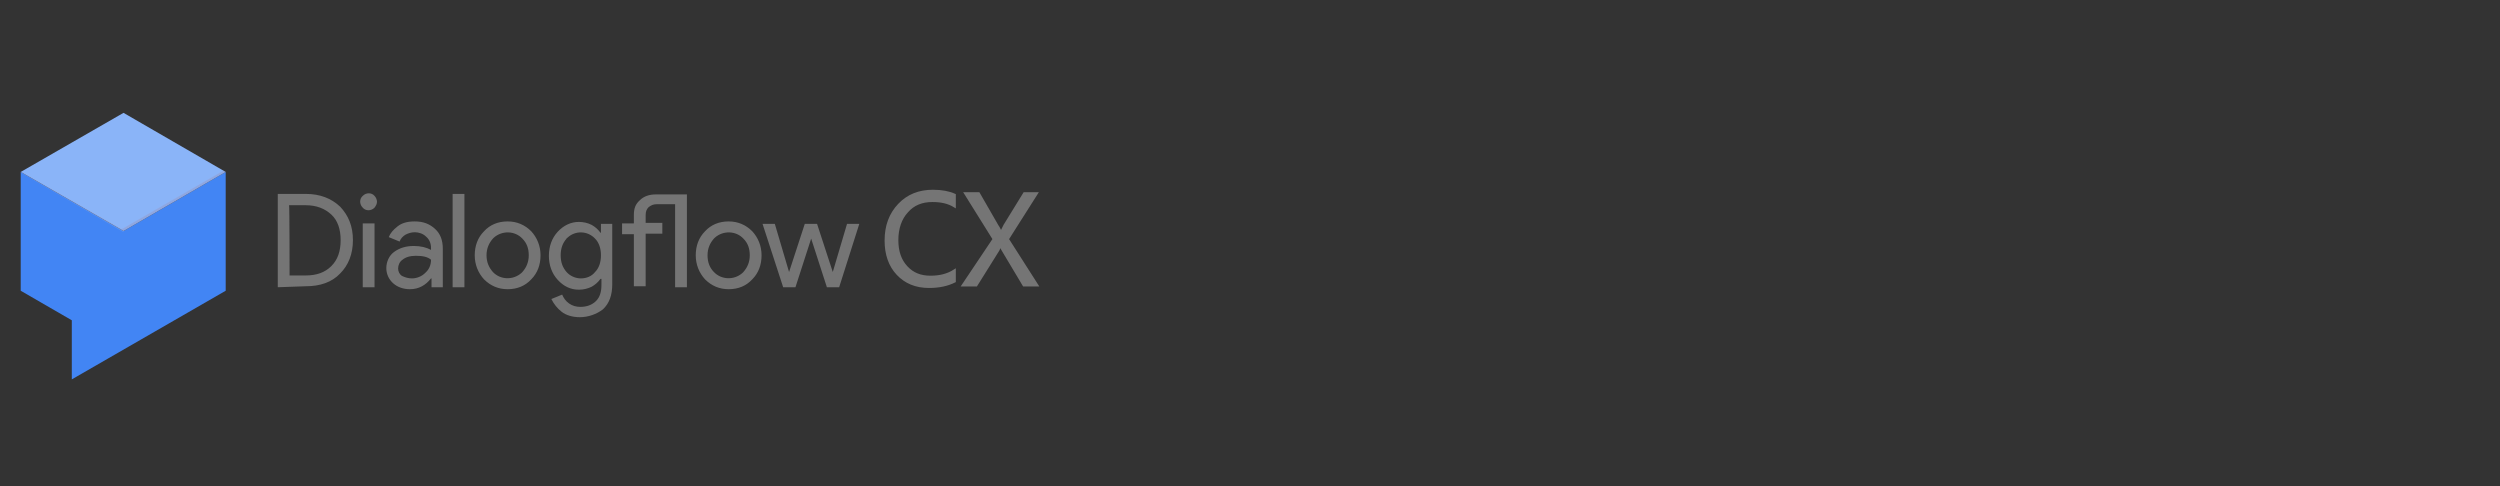 <svg width="288" height="56" viewBox="0 0 288 56" fill="none" xmlns="http://www.w3.org/2000/svg">
<rect x="0" y="0" width="288" height="56" fill="#333333" stroke="none"/>
<path d="M2.387 19.808V33.493L8.272 36.897V43.705L26 33.493V19.808L14.229 26.615L2.387 19.808Z" fill="#4285F4"/>
<path d="M2.387 19.808L14.229 13L26 19.808L14.229 26.615L2.387 19.808Z" fill="#8AB4F8"/>
<path opacity="0.1" d="M25.716 19.666L14.016 26.403L2.458 19.808H2.387L14.229 26.615L26 19.808L25.716 19.666Z" fill="#BF360C"/>
<path opacity="0.1" d="M14.229 26.616L2.458 19.879H2.387L14.229 26.757V26.616Z" fill="white"/>
<path d="M32 33.09V22.339H35.225C36.866 22.339 38.167 22.849 39.186 23.81C40.148 24.829 40.657 26.074 40.657 27.658C40.657 29.242 40.148 30.543 39.186 31.505C38.224 32.524 36.866 32.976 35.225 32.976L32 33.09ZM33.358 31.732H35.225C36.47 31.732 37.432 31.392 38.167 30.657C38.903 29.921 39.242 28.959 39.242 27.658C39.242 26.413 38.903 25.395 38.167 24.716C37.432 24.037 36.47 23.641 35.225 23.641H33.301C33.358 23.697 33.358 31.732 33.358 31.732ZM43.146 23.924C42.75 24.32 42.128 24.32 41.788 23.924C41.392 23.527 41.392 22.905 41.788 22.566C42.184 22.169 42.807 22.169 43.146 22.566C43.316 22.735 43.429 23.018 43.429 23.245C43.429 23.471 43.316 23.697 43.146 23.924ZM43.146 33.09H41.788V25.734H43.146V33.09ZM47.22 33.316C46.485 33.316 45.806 33.09 45.296 32.637C44.787 32.184 44.504 31.562 44.504 30.883C44.504 30.147 44.844 29.412 45.41 29.016C46.032 28.563 46.767 28.337 47.673 28.337C48.465 28.337 49.144 28.506 49.653 28.789V28.563C49.653 28.054 49.483 27.601 49.087 27.262C48.748 26.922 48.239 26.753 47.786 26.753C47.39 26.753 47.05 26.866 46.711 27.035C46.428 27.205 46.145 27.488 46.032 27.828L44.787 27.318C44.957 26.866 45.296 26.47 45.806 26.074C46.315 25.677 46.937 25.508 47.786 25.508C48.748 25.508 49.483 25.791 50.106 26.357C50.728 26.922 51.011 27.658 51.011 28.676V33.09H49.71V32.071H49.653C49.031 32.863 48.239 33.316 47.22 33.316ZM47.446 32.071C48.012 32.071 48.578 31.845 48.974 31.449C49.427 31.053 49.653 30.543 49.653 29.921C49.257 29.582 48.691 29.468 47.899 29.468C47.22 29.468 46.711 29.638 46.371 29.921C46.032 30.147 45.862 30.543 45.862 30.939C45.862 31.279 46.032 31.619 46.315 31.788C46.654 31.958 47.05 32.071 47.446 32.071ZM53.501 33.09H52.143V22.339H53.501V33.09ZM55.764 26.639C56.443 25.904 57.348 25.508 58.48 25.508C59.555 25.508 60.46 25.904 61.196 26.639C61.874 27.375 62.27 28.337 62.27 29.412C62.27 30.487 61.931 31.449 61.196 32.184C60.517 32.92 59.611 33.316 58.48 33.316C57.405 33.316 56.499 32.92 55.764 32.184C55.085 31.449 54.689 30.487 54.689 29.412C54.689 28.337 55.028 27.375 55.764 26.639ZM56.782 31.336C57.631 32.241 59.102 32.297 60.064 31.449C60.12 31.392 60.12 31.392 60.177 31.336C60.63 30.826 60.913 30.204 60.913 29.412C60.913 28.62 60.686 27.997 60.177 27.488C59.328 26.583 57.857 26.526 56.895 27.375C56.839 27.431 56.839 27.431 56.782 27.488C56.33 27.997 56.047 28.62 56.047 29.412C56.047 30.204 56.33 30.826 56.782 31.336ZM66.797 36.541C65.948 36.541 65.213 36.315 64.704 35.919C64.194 35.523 63.798 35.013 63.515 34.447L64.76 33.938C64.93 34.334 65.156 34.674 65.552 34.957C65.948 35.24 66.401 35.353 66.853 35.353C67.589 35.353 68.211 35.126 68.664 34.674C69.117 34.221 69.287 33.599 69.287 32.807V32.128H69.173C68.89 32.524 68.551 32.807 68.155 33.033C67.702 33.259 67.193 33.373 66.684 33.373C65.722 33.373 64.93 32.976 64.251 32.241C63.572 31.505 63.232 30.543 63.232 29.468C63.232 28.393 63.572 27.431 64.251 26.696C64.93 25.96 65.778 25.564 66.684 25.564C67.193 25.564 67.702 25.677 68.155 25.904C68.551 26.13 68.89 26.413 69.173 26.809H69.23V25.791H70.531V32.75C70.531 33.995 70.192 34.957 69.456 35.636C68.721 36.202 67.759 36.541 66.797 36.541ZM66.91 32.071C67.532 32.071 68.155 31.845 68.551 31.336C69.004 30.883 69.23 30.204 69.23 29.412C69.23 28.62 69.004 27.941 68.551 27.488C67.702 26.583 66.288 26.526 65.382 27.375C65.326 27.431 65.269 27.431 65.269 27.488C64.817 27.997 64.59 28.62 64.59 29.412C64.59 30.204 64.817 30.826 65.269 31.336C65.665 31.788 66.288 32.071 66.91 32.071ZM75.567 22.396C75.963 22.396 77.321 22.396 77.773 22.396V23.527C77.547 23.527 75.85 23.527 75.624 23.527C75.284 23.527 75.001 23.641 74.718 23.867C74.492 24.093 74.379 24.376 74.379 24.772V25.677H76.302V26.922H74.379V32.976H73.021V26.979H71.663V25.734H73.021V24.772C73.021 24.037 73.191 23.527 73.7 23.075C74.152 22.622 74.775 22.396 75.567 22.396ZM79.132 33.09H77.773V22.396H79.132V33.09ZM81.225 26.639C81.904 25.904 82.809 25.508 83.941 25.508C85.016 25.508 85.921 25.904 86.657 26.639C87.336 27.375 87.732 28.337 87.732 29.412C87.732 30.487 87.392 31.449 86.657 32.184C85.978 32.92 85.072 33.316 83.941 33.316C82.866 33.316 81.96 32.92 81.225 32.184C80.546 31.449 80.15 30.487 80.15 29.412C80.15 28.337 80.489 27.375 81.225 26.639ZM82.243 31.336C83.092 32.241 84.563 32.297 85.525 31.449C85.582 31.392 85.582 31.392 85.638 31.336C86.091 30.826 86.374 30.204 86.374 29.412C86.374 28.62 86.147 27.997 85.638 27.488C84.79 26.583 83.318 26.526 82.356 27.375C82.3 27.431 82.3 27.431 82.243 27.488C81.791 27.997 81.508 28.62 81.508 29.412C81.508 30.261 81.791 30.883 82.243 31.336ZM96.671 33.09H95.257L93.446 27.488L91.636 33.09H90.221L87.845 25.791H89.259L90.9 31.336L92.711 25.791H94.125L95.936 31.336L97.577 25.791H98.991L96.671 33.09Z" fill="#757575"/>
<path d="M109.969 32.411C109.177 32.807 108.215 33.033 107.026 33.033C105.499 33.033 104.311 32.524 103.405 31.562C102.5 30.6 102.047 29.299 102.047 27.715C102.047 26.017 102.557 24.659 103.575 23.584C104.594 22.509 105.895 22 107.479 22C108.498 22 109.346 22.17 109.969 22.453V23.754C109.233 23.301 108.384 23.132 107.423 23.132C106.178 23.132 105.216 23.528 104.48 24.376C103.745 25.169 103.349 26.3 103.349 27.658C103.349 28.959 103.688 29.978 104.424 30.77C105.159 31.562 106.065 31.902 107.196 31.902C108.271 31.902 109.177 31.675 109.969 31.166V32.411Z" fill="#757575" stroke="#757575" stroke-width="0.283" stroke-miterlimit="10"/>
<path d="M119.474 32.863H117.946L115.513 28.79C115.457 28.676 115.344 28.507 115.287 28.28H115.231C115.174 28.393 115.117 28.563 115.004 28.79L112.458 32.863H110.93L114.495 27.545L111.213 22.283H112.741L114.891 26.017C115.061 26.243 115.174 26.526 115.287 26.753H115.344C115.513 26.413 115.627 26.187 115.74 25.96L118.003 22.283H119.418L116.079 27.545L119.474 32.863Z" fill="#757575" stroke="#757575" stroke-width="0.283" stroke-miterlimit="10"/>
</svg>
